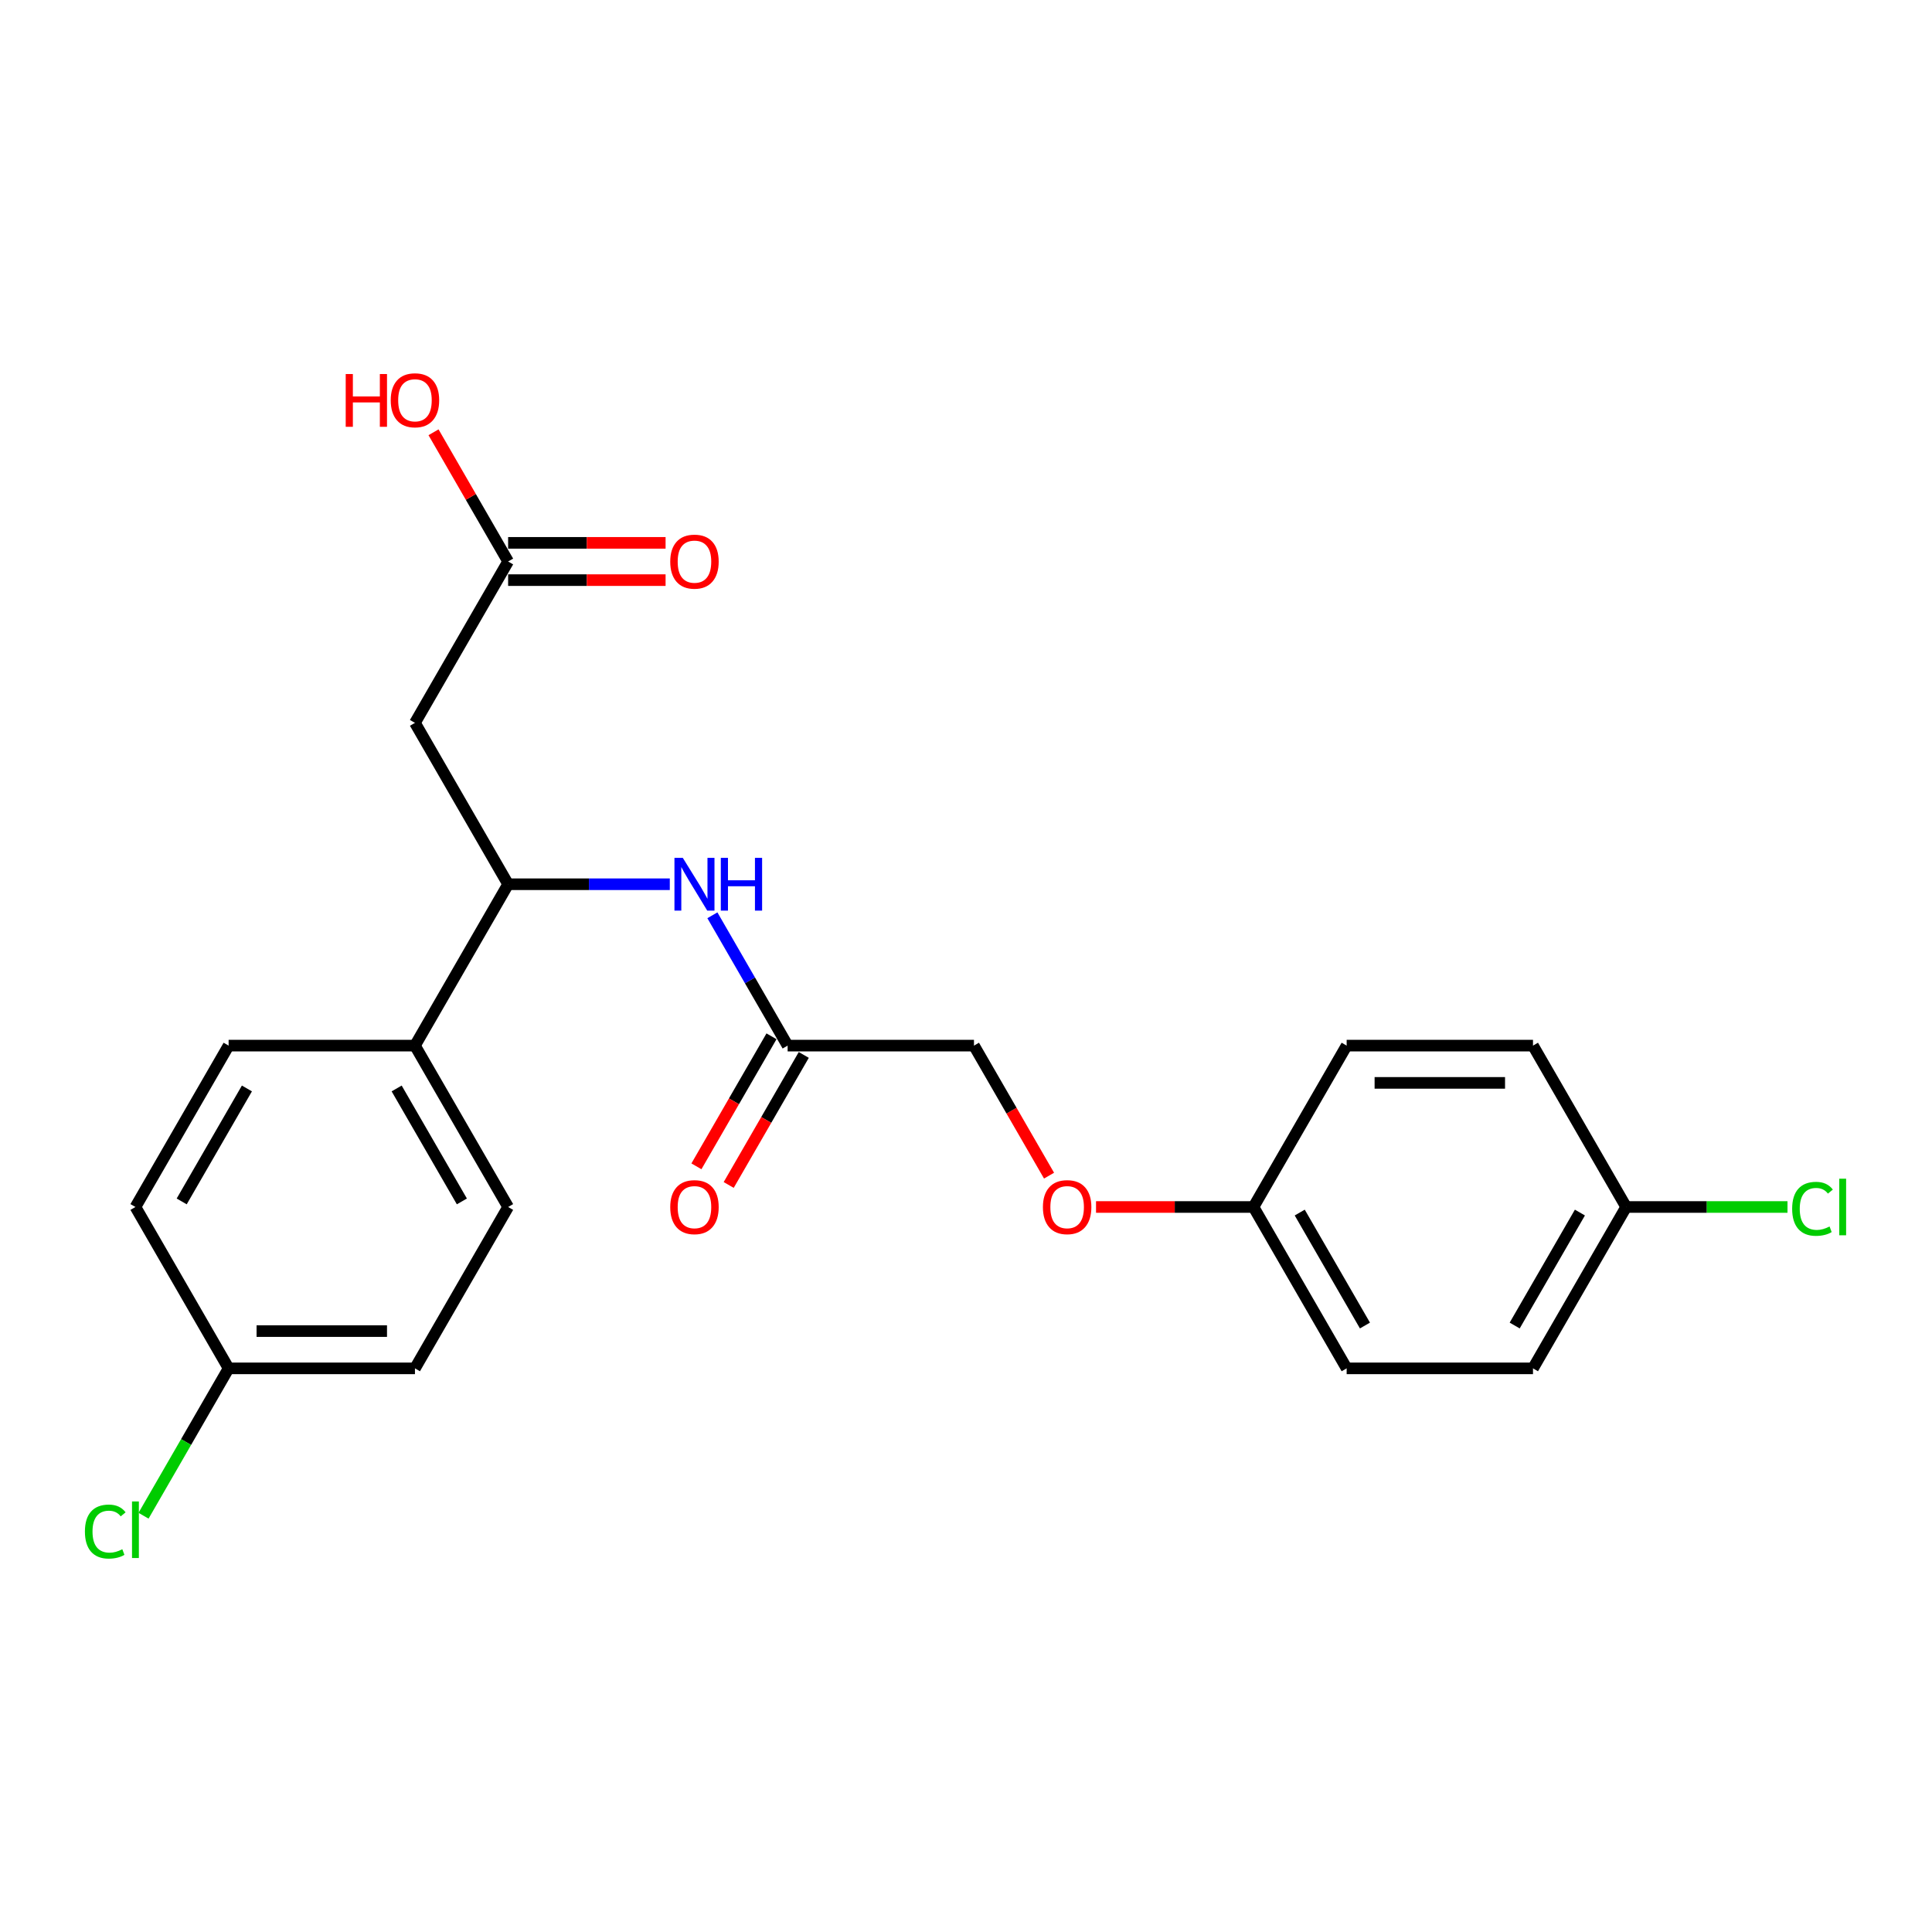 <?xml version='1.0' encoding='iso-8859-1'?>
<svg version='1.1' baseProfile='full'
              xmlns='http://www.w3.org/2000/svg'
                      xmlns:rdkit='http://www.rdkit.org/xml'
                      xmlns:xlink='http://www.w3.org/1999/xlink'
                  xml:space='preserve'
width='1000px' height='1000px' viewBox='0 0 1000 1000'>
<!-- END OF HEADER -->
<rect style='opacity:1.0;fill:#FFFFFF;stroke:none' width='1000' height='1000' x='0' y='0'> </rect>
<path class='bond-0' d='M 214.78,374.155 L 263.005,457.682' style='fill:none;fill-rule:evenodd;stroke:#000000;stroke-width:6px;stroke-linecap:butt;stroke-linejoin:miter;stroke-opacity:1' />
<path class='bond-2' d='M 214.78,374.155 L 263.005,290.628' style='fill:none;fill-rule:evenodd;stroke:#000000;stroke-width:6px;stroke-linecap:butt;stroke-linejoin:miter;stroke-opacity:1' />
<path class='bond-1' d='M 263.005,457.682 L 304.844,457.682' style='fill:none;fill-rule:evenodd;stroke:#000000;stroke-width:6px;stroke-linecap:butt;stroke-linejoin:miter;stroke-opacity:1' />
<path class='bond-1' d='M 304.844,457.682 L 346.684,457.682' style='fill:none;fill-rule:evenodd;stroke:#0000FF;stroke-width:6px;stroke-linecap:butt;stroke-linejoin:miter;stroke-opacity:1' />
<path class='bond-4' d='M 263.005,457.682 L 214.78,541.209' style='fill:none;fill-rule:evenodd;stroke:#000000;stroke-width:6px;stroke-linecap:butt;stroke-linejoin:miter;stroke-opacity:1' />
<path class='bond-3' d='M 368.731,473.75 L 388.204,507.48' style='fill:none;fill-rule:evenodd;stroke:#0000FF;stroke-width:6px;stroke-linecap:butt;stroke-linejoin:miter;stroke-opacity:1' />
<path class='bond-3' d='M 388.204,507.48 L 407.678,541.209' style='fill:none;fill-rule:evenodd;stroke:#000000;stroke-width:6px;stroke-linecap:butt;stroke-linejoin:miter;stroke-opacity:1' />
<path class='bond-5' d='M 263.005,300.272 L 303.754,300.272' style='fill:none;fill-rule:evenodd;stroke:#000000;stroke-width:6px;stroke-linecap:butt;stroke-linejoin:miter;stroke-opacity:1' />
<path class='bond-5' d='M 303.754,300.272 L 344.504,300.272' style='fill:none;fill-rule:evenodd;stroke:#FF0000;stroke-width:6px;stroke-linecap:butt;stroke-linejoin:miter;stroke-opacity:1' />
<path class='bond-5' d='M 263.005,280.983 L 303.754,280.983' style='fill:none;fill-rule:evenodd;stroke:#000000;stroke-width:6px;stroke-linecap:butt;stroke-linejoin:miter;stroke-opacity:1' />
<path class='bond-5' d='M 303.754,280.983 L 344.504,280.983' style='fill:none;fill-rule:evenodd;stroke:#FF0000;stroke-width:6px;stroke-linecap:butt;stroke-linejoin:miter;stroke-opacity:1' />
<path class='bond-14' d='M 263.005,290.628 L 243.698,257.187' style='fill:none;fill-rule:evenodd;stroke:#000000;stroke-width:6px;stroke-linecap:butt;stroke-linejoin:miter;stroke-opacity:1' />
<path class='bond-14' d='M 243.698,257.187 L 224.391,223.747' style='fill:none;fill-rule:evenodd;stroke:#FF0000;stroke-width:6px;stroke-linecap:butt;stroke-linejoin:miter;stroke-opacity:1' />
<path class='bond-6' d='M 399.325,536.387 L 379.896,570.039' style='fill:none;fill-rule:evenodd;stroke:#000000;stroke-width:6px;stroke-linecap:butt;stroke-linejoin:miter;stroke-opacity:1' />
<path class='bond-6' d='M 379.896,570.039 L 360.467,603.691' style='fill:none;fill-rule:evenodd;stroke:#FF0000;stroke-width:6px;stroke-linecap:butt;stroke-linejoin:miter;stroke-opacity:1' />
<path class='bond-6' d='M 416.031,546.032 L 396.602,579.684' style='fill:none;fill-rule:evenodd;stroke:#000000;stroke-width:6px;stroke-linecap:butt;stroke-linejoin:miter;stroke-opacity:1' />
<path class='bond-6' d='M 396.602,579.684 L 377.172,613.336' style='fill:none;fill-rule:evenodd;stroke:#FF0000;stroke-width:6px;stroke-linecap:butt;stroke-linejoin:miter;stroke-opacity:1' />
<path class='bond-10' d='M 407.678,541.209 L 504.127,541.209' style='fill:none;fill-rule:evenodd;stroke:#000000;stroke-width:6px;stroke-linecap:butt;stroke-linejoin:miter;stroke-opacity:1' />
<path class='bond-7' d='M 214.78,541.209 L 263.005,624.736' style='fill:none;fill-rule:evenodd;stroke:#000000;stroke-width:6px;stroke-linecap:butt;stroke-linejoin:miter;stroke-opacity:1' />
<path class='bond-7' d='M 205.308,563.383 L 239.066,621.852' style='fill:none;fill-rule:evenodd;stroke:#000000;stroke-width:6px;stroke-linecap:butt;stroke-linejoin:miter;stroke-opacity:1' />
<path class='bond-8' d='M 214.78,541.209 L 118.331,541.209' style='fill:none;fill-rule:evenodd;stroke:#000000;stroke-width:6px;stroke-linecap:butt;stroke-linejoin:miter;stroke-opacity:1' />
<path class='bond-16' d='M 263.005,624.736 L 214.78,708.263' style='fill:none;fill-rule:evenodd;stroke:#000000;stroke-width:6px;stroke-linecap:butt;stroke-linejoin:miter;stroke-opacity:1' />
<path class='bond-15' d='M 118.331,541.209 L 70.107,624.736' style='fill:none;fill-rule:evenodd;stroke:#000000;stroke-width:6px;stroke-linecap:butt;stroke-linejoin:miter;stroke-opacity:1' />
<path class='bond-15' d='M 127.803,563.383 L 94.046,621.852' style='fill:none;fill-rule:evenodd;stroke:#000000;stroke-width:6px;stroke-linecap:butt;stroke-linejoin:miter;stroke-opacity:1' />
<path class='bond-9' d='M 542.985,608.514 L 523.556,574.861' style='fill:none;fill-rule:evenodd;stroke:#FF0000;stroke-width:6px;stroke-linecap:butt;stroke-linejoin:miter;stroke-opacity:1' />
<path class='bond-9' d='M 523.556,574.861 L 504.127,541.209' style='fill:none;fill-rule:evenodd;stroke:#000000;stroke-width:6px;stroke-linecap:butt;stroke-linejoin:miter;stroke-opacity:1' />
<path class='bond-11' d='M 567.301,624.736 L 608.051,624.736' style='fill:none;fill-rule:evenodd;stroke:#FF0000;stroke-width:6px;stroke-linecap:butt;stroke-linejoin:miter;stroke-opacity:1' />
<path class='bond-11' d='M 608.051,624.736 L 648.8,624.736' style='fill:none;fill-rule:evenodd;stroke:#000000;stroke-width:6px;stroke-linecap:butt;stroke-linejoin:miter;stroke-opacity:1' />
<path class='bond-19' d='M 648.8,624.736 L 697.025,541.209' style='fill:none;fill-rule:evenodd;stroke:#000000;stroke-width:6px;stroke-linecap:butt;stroke-linejoin:miter;stroke-opacity:1' />
<path class='bond-20' d='M 648.8,624.736 L 697.025,708.263' style='fill:none;fill-rule:evenodd;stroke:#000000;stroke-width:6px;stroke-linecap:butt;stroke-linejoin:miter;stroke-opacity:1' />
<path class='bond-20' d='M 672.739,627.62 L 706.496,686.09' style='fill:none;fill-rule:evenodd;stroke:#000000;stroke-width:6px;stroke-linecap:butt;stroke-linejoin:miter;stroke-opacity:1' />
<path class='bond-12' d='M 118.331,708.263 L 70.107,624.736' style='fill:none;fill-rule:evenodd;stroke:#000000;stroke-width:6px;stroke-linecap:butt;stroke-linejoin:miter;stroke-opacity:1' />
<path class='bond-17' d='M 118.331,708.263 L 96.312,746.402' style='fill:none;fill-rule:evenodd;stroke:#000000;stroke-width:6px;stroke-linecap:butt;stroke-linejoin:miter;stroke-opacity:1' />
<path class='bond-17' d='M 96.312,746.402 L 74.293,784.54' style='fill:none;fill-rule:evenodd;stroke:#00CC00;stroke-width:6px;stroke-linecap:butt;stroke-linejoin:miter;stroke-opacity:1' />
<path class='bond-23' d='M 118.331,708.263 L 214.78,708.263' style='fill:none;fill-rule:evenodd;stroke:#000000;stroke-width:6px;stroke-linecap:butt;stroke-linejoin:miter;stroke-opacity:1' />
<path class='bond-23' d='M 132.799,688.974 L 200.313,688.974' style='fill:none;fill-rule:evenodd;stroke:#000000;stroke-width:6px;stroke-linecap:butt;stroke-linejoin:miter;stroke-opacity:1' />
<path class='bond-13' d='M 841.698,624.736 L 793.474,708.263' style='fill:none;fill-rule:evenodd;stroke:#000000;stroke-width:6px;stroke-linecap:butt;stroke-linejoin:miter;stroke-opacity:1' />
<path class='bond-13' d='M 817.759,627.62 L 784.002,686.09' style='fill:none;fill-rule:evenodd;stroke:#000000;stroke-width:6px;stroke-linecap:butt;stroke-linejoin:miter;stroke-opacity:1' />
<path class='bond-18' d='M 841.698,624.736 L 883.451,624.736' style='fill:none;fill-rule:evenodd;stroke:#000000;stroke-width:6px;stroke-linecap:butt;stroke-linejoin:miter;stroke-opacity:1' />
<path class='bond-18' d='M 883.451,624.736 L 925.203,624.736' style='fill:none;fill-rule:evenodd;stroke:#00CC00;stroke-width:6px;stroke-linecap:butt;stroke-linejoin:miter;stroke-opacity:1' />
<path class='bond-24' d='M 841.698,624.736 L 793.474,541.209' style='fill:none;fill-rule:evenodd;stroke:#000000;stroke-width:6px;stroke-linecap:butt;stroke-linejoin:miter;stroke-opacity:1' />
<path class='bond-21' d='M 697.025,541.209 L 793.474,541.209' style='fill:none;fill-rule:evenodd;stroke:#000000;stroke-width:6px;stroke-linecap:butt;stroke-linejoin:miter;stroke-opacity:1' />
<path class='bond-21' d='M 711.492,560.499 L 779.006,560.499' style='fill:none;fill-rule:evenodd;stroke:#000000;stroke-width:6px;stroke-linecap:butt;stroke-linejoin:miter;stroke-opacity:1' />
<path class='bond-22' d='M 697.025,708.263 L 793.474,708.263' style='fill:none;fill-rule:evenodd;stroke:#000000;stroke-width:6px;stroke-linecap:butt;stroke-linejoin:miter;stroke-opacity:1' />
<path  class='atom-2' d='M 353.416 444.025
L 362.366 458.492
Q 363.254 459.92, 364.681 462.504
Q 366.109 465.089, 366.186 465.244
L 366.186 444.025
L 369.812 444.025
L 369.812 471.339
L 366.07 471.339
L 356.464 455.521
Q 355.345 453.67, 354.149 451.548
Q 352.992 449.426, 352.644 448.77
L 352.644 471.339
L 349.095 471.339
L 349.095 444.025
L 353.416 444.025
' fill='#0000FF'/>
<path  class='atom-2' d='M 373.091 444.025
L 376.795 444.025
L 376.795 455.637
L 390.761 455.637
L 390.761 444.025
L 394.465 444.025
L 394.465 471.339
L 390.761 471.339
L 390.761 458.724
L 376.795 458.724
L 376.795 471.339
L 373.091 471.339
L 373.091 444.025
' fill='#0000FF'/>
<path  class='atom-6' d='M 346.915 290.705
Q 346.915 284.146, 350.156 280.481
Q 353.397 276.816, 359.454 276.816
Q 365.511 276.816, 368.751 280.481
Q 371.992 284.146, 371.992 290.705
Q 371.992 297.34, 368.713 301.121
Q 365.433 304.863, 359.454 304.863
Q 353.435 304.863, 350.156 301.121
Q 346.915 297.379, 346.915 290.705
M 359.454 301.777
Q 363.62 301.777, 365.858 298.999
Q 368.134 296.183, 368.134 290.705
Q 368.134 285.342, 365.858 282.642
Q 363.62 279.902, 359.454 279.902
Q 355.287 279.902, 353.011 282.603
Q 350.773 285.304, 350.773 290.705
Q 350.773 296.222, 353.011 298.999
Q 355.287 301.777, 359.454 301.777
' fill='#FF0000'/>
<path  class='atom-7' d='M 346.915 624.813
Q 346.915 618.255, 350.156 614.59
Q 353.397 610.925, 359.454 610.925
Q 365.511 610.925, 368.751 614.59
Q 371.992 618.255, 371.992 624.813
Q 371.992 631.449, 368.713 635.23
Q 365.433 638.972, 359.454 638.972
Q 353.435 638.972, 350.156 635.23
Q 346.915 631.488, 346.915 624.813
M 359.454 635.886
Q 363.62 635.886, 365.858 633.108
Q 368.134 630.292, 368.134 624.813
Q 368.134 619.451, 365.858 616.75
Q 363.62 614.011, 359.454 614.011
Q 355.287 614.011, 353.011 616.712
Q 350.773 619.412, 350.773 624.813
Q 350.773 630.33, 353.011 633.108
Q 355.287 635.886, 359.454 635.886
' fill='#FF0000'/>
<path  class='atom-10' d='M 539.813 624.813
Q 539.813 618.255, 543.054 614.59
Q 546.294 610.925, 552.351 610.925
Q 558.408 610.925, 561.649 614.59
Q 564.89 618.255, 564.89 624.813
Q 564.89 631.449, 561.61 635.23
Q 558.331 638.972, 552.351 638.972
Q 546.333 638.972, 543.054 635.23
Q 539.813 631.488, 539.813 624.813
M 552.351 635.886
Q 556.518 635.886, 558.756 633.108
Q 561.032 630.292, 561.032 624.813
Q 561.032 619.451, 558.756 616.75
Q 556.518 614.011, 552.351 614.011
Q 548.185 614.011, 545.909 616.712
Q 543.671 619.412, 543.671 624.813
Q 543.671 630.33, 545.909 633.108
Q 548.185 635.886, 552.351 635.886
' fill='#FF0000'/>
<path  class='atom-15' d='M 178.94 193.598
L 182.643 193.598
L 182.643 205.21
L 196.609 205.21
L 196.609 193.598
L 200.313 193.598
L 200.313 220.912
L 196.609 220.912
L 196.609 208.296
L 182.643 208.296
L 182.643 220.912
L 178.94 220.912
L 178.94 193.598
' fill='#FF0000'/>
<path  class='atom-15' d='M 202.242 207.178
Q 202.242 200.619, 205.483 196.954
Q 208.723 193.289, 214.78 193.289
Q 220.837 193.289, 224.078 196.954
Q 227.319 200.619, 227.319 207.178
Q 227.319 213.813, 224.039 217.594
Q 220.76 221.336, 214.78 221.336
Q 208.762 221.336, 205.483 217.594
Q 202.242 213.852, 202.242 207.178
M 214.78 218.25
Q 218.947 218.25, 221.184 215.472
Q 223.461 212.656, 223.461 207.178
Q 223.461 201.815, 221.184 199.114
Q 218.947 196.375, 214.78 196.375
Q 210.614 196.375, 208.337 199.076
Q 206.1 201.776, 206.1 207.178
Q 206.1 212.694, 208.337 215.472
Q 210.614 218.25, 214.78 218.25
' fill='#FF0000'/>
<path  class='atom-18' d='M 43.95 792.736
Q 43.95 785.946, 47.114 782.397
Q 50.316 778.809, 56.373 778.809
Q 62.005 778.809, 65.014 782.782
L 62.468 784.866
Q 60.269 781.972, 56.373 781.972
Q 52.245 781.972, 50.046 784.75
Q 47.885 787.489, 47.885 792.736
Q 47.885 798.137, 50.123 800.915
Q 52.399 803.692, 56.797 803.692
Q 59.806 803.692, 63.317 801.879
L 64.397 804.773
Q 62.97 805.699, 60.809 806.239
Q 58.649 806.779, 56.257 806.779
Q 50.316 806.779, 47.114 803.152
Q 43.95 799.526, 43.95 792.736
' fill='#00CC00'/>
<path  class='atom-18' d='M 68.332 777.15
L 71.882 777.15
L 71.882 806.432
L 68.332 806.432
L 68.332 777.15
' fill='#00CC00'/>
<path  class='atom-19' d='M 927.615 625.681
Q 927.615 618.891, 930.778 615.342
Q 933.98 611.754, 940.037 611.754
Q 945.67 611.754, 948.679 615.728
L 946.133 617.811
Q 943.934 614.918, 940.037 614.918
Q 935.909 614.918, 933.71 617.696
Q 931.55 620.435, 931.55 625.681
Q 931.55 631.083, 933.787 633.86
Q 936.064 636.638, 940.462 636.638
Q 943.471 636.638, 946.982 634.825
L 948.062 637.718
Q 946.634 638.644, 944.474 639.184
Q 942.313 639.724, 939.922 639.724
Q 933.98 639.724, 930.778 636.098
Q 927.615 632.471, 927.615 625.681
' fill='#00CC00'/>
<path  class='atom-19' d='M 951.997 610.095
L 955.546 610.095
L 955.546 639.377
L 951.997 639.377
L 951.997 610.095
' fill='#00CC00'/>
</svg>
